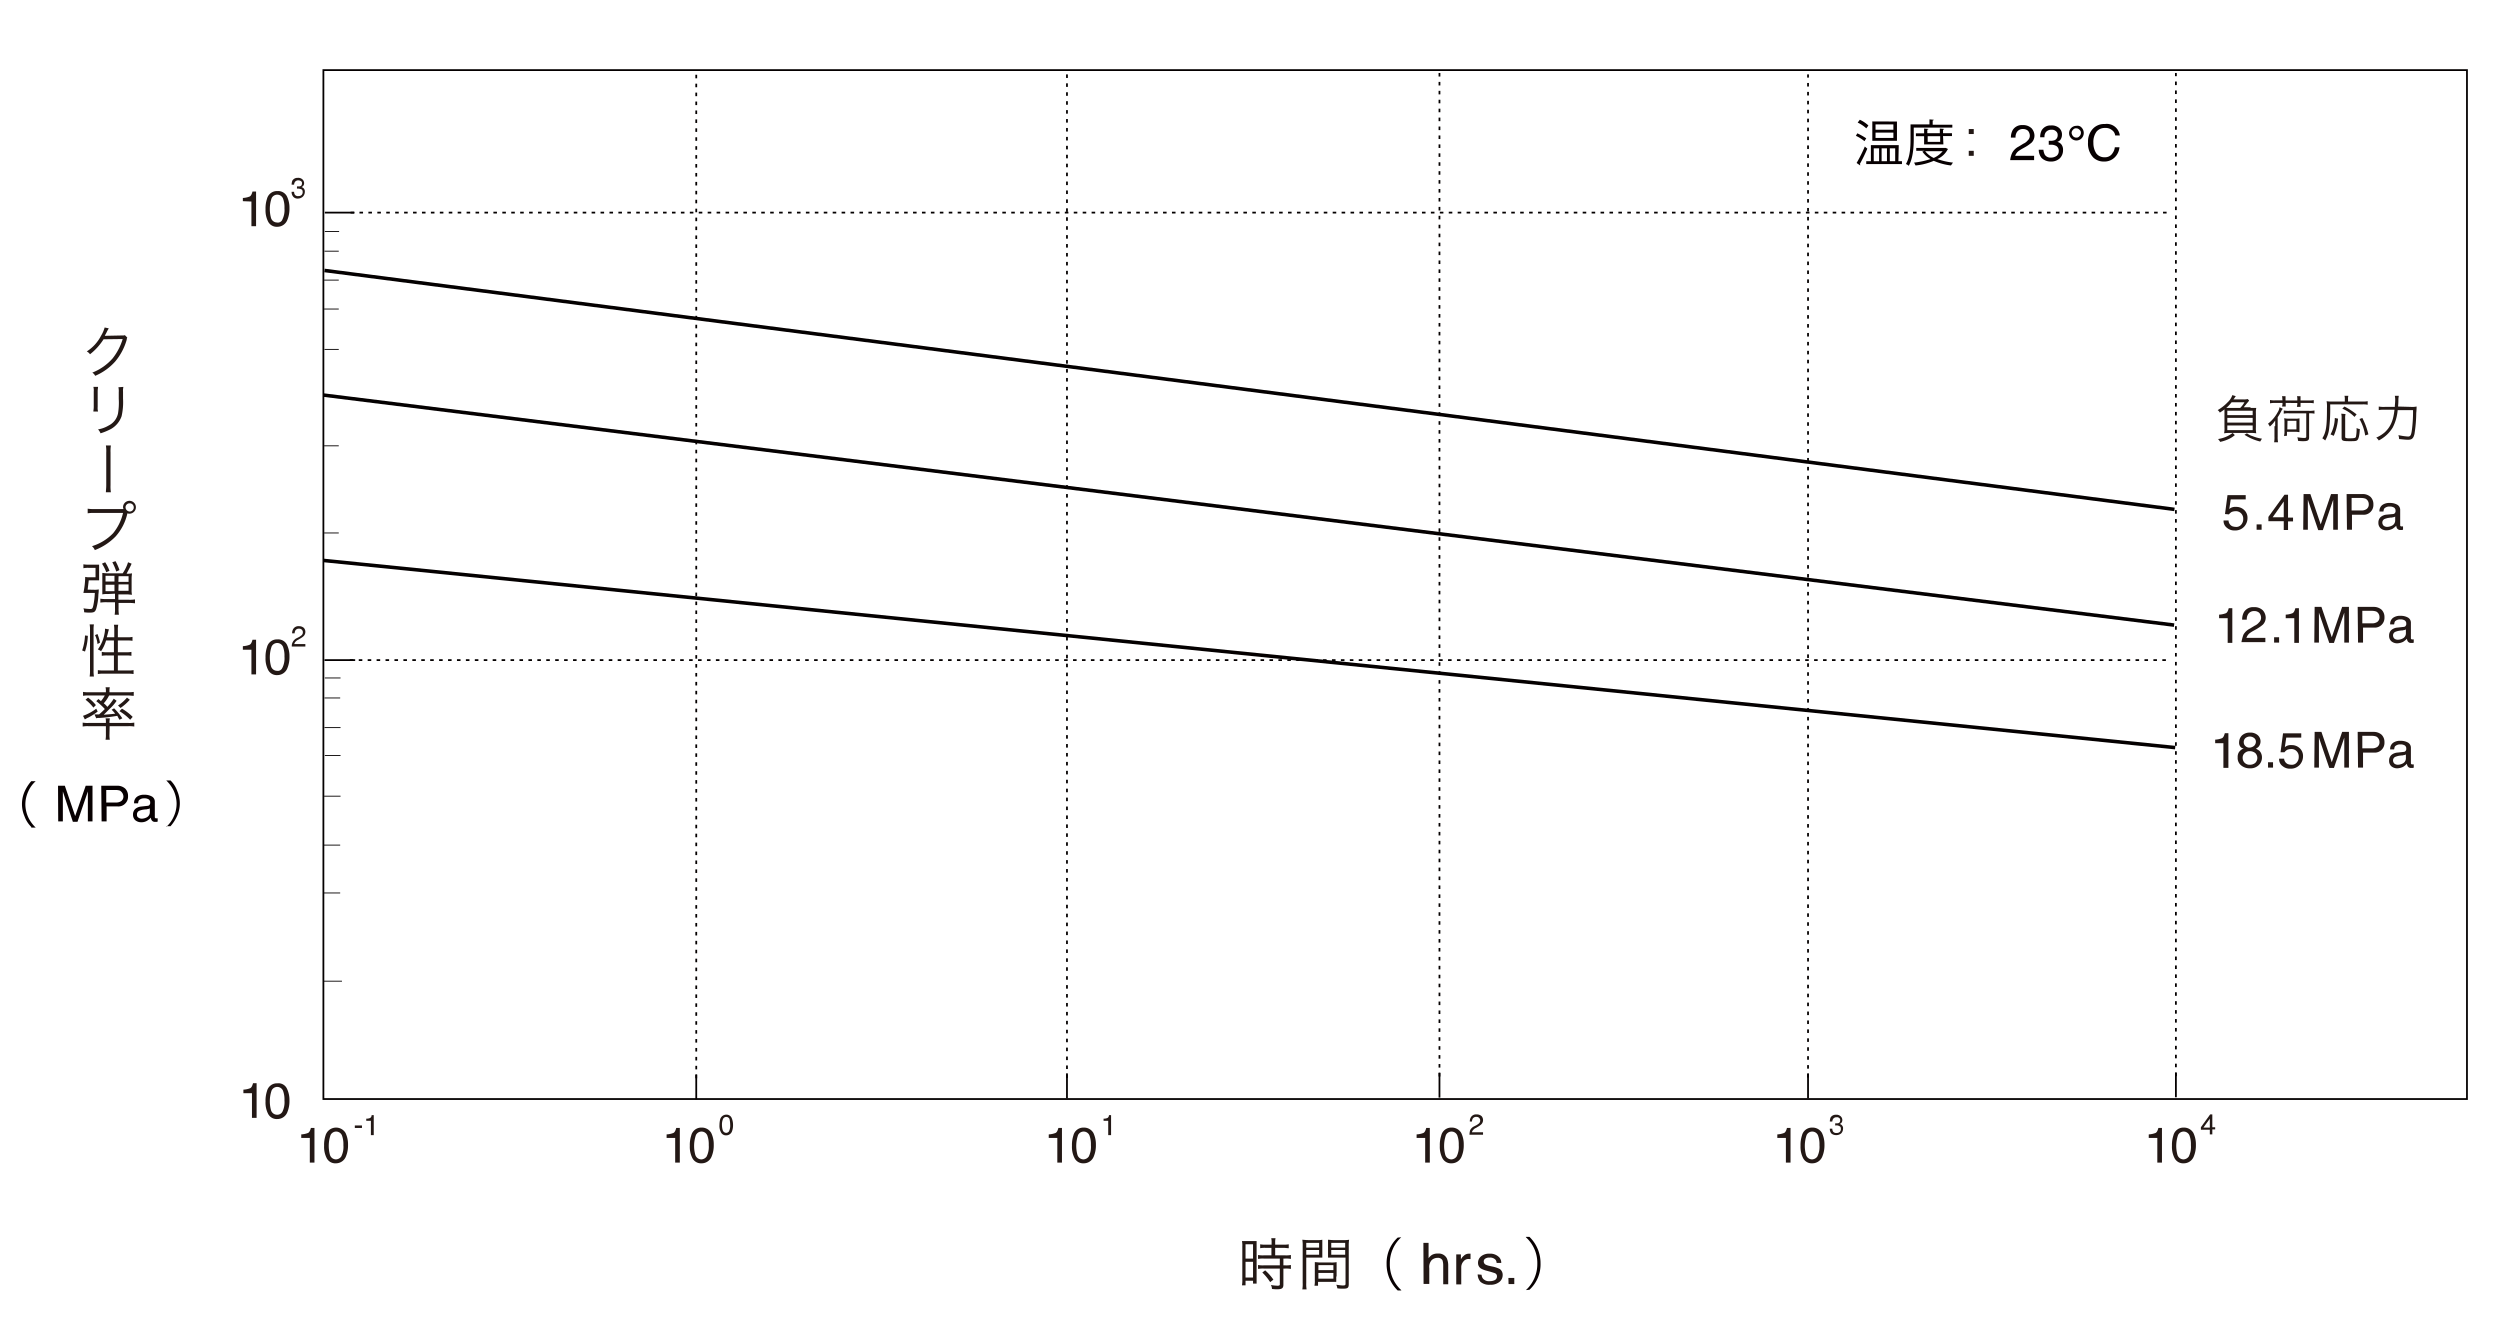 <svg id="レイヤー_1" data-name="レイヤー 1" xmlns="http://www.w3.org/2000/svg" viewBox="0 0 700 372.47"><defs><style>.cls-1,.cls-3{fill:#fff;}.cls-2,.cls-4,.cls-5,.cls-6,.cls-7{fill:none;}.cls-3,.cls-4,.cls-5,.cls-6,.cls-7{stroke:#040000;}.cls-3,.cls-5,.cls-6{stroke-width:0.5px;}.cls-4{stroke-width:0.25px;}.cls-6{stroke-dasharray:1 1.5;}.cls-8{isolation:isolate;}.cls-9{fill:#231815;}.cls-10{fill:#070001;}</style></defs><title>pro_hy_img_015</title><rect class="cls-1" width="700" height="372.47"/><rect class="cls-2" x="62.35" y="10.63" width="546.4" height="297.6"/><rect class="cls-3" x="90.55" y="19.63" width="600.2" height="288.1"/><line class="cls-4" x1="90.85" y1="70.33" x2="94.85" y2="70.33"/><line class="cls-4" x1="90.95" y1="64.83" x2="94.95" y2="64.83"/><line class="cls-4" x1="90.75" y1="78.43" x2="94.85" y2="78.43"/><line class="cls-4" x1="90.75" y1="86.53" x2="94.85" y2="86.53"/><line class="cls-4" x1="90.85" y1="97.83" x2="94.85" y2="97.83"/><line class="cls-4" x1="90.75" y1="124.83" x2="94.85" y2="124.83"/><line class="cls-4" x1="90.75" y1="149.23" x2="94.85" y2="149.23"/><line class="cls-4" x1="90.95" y1="189.83" x2="95.35" y2="189.83"/><line class="cls-4" x1="90.85" y1="203.73" x2="95.35" y2="203.73"/><line class="cls-4" x1="90.95" y1="211.53" x2="95.35" y2="211.53"/><line class="cls-4" x1="90.85" y1="195.43" x2="95.25" y2="195.43"/><line class="cls-4" x1="90.75" y1="222.93" x2="95.35" y2="222.93"/><line class="cls-4" x1="90.65" y1="236.63" x2="95.25" y2="236.63"/><line class="cls-4" x1="90.55" y1="250.03" x2="95.25" y2="250.03"/><line class="cls-4" x1="90.55" y1="274.73" x2="95.75" y2="274.73"/><line class="cls-5" x1="90.95" y1="59.53" x2="99.25" y2="59.53"/><line class="cls-5" x1="90.85" y1="184.83" x2="99.45" y2="184.83"/><line class="cls-5" x1="194.95" y1="307.83" x2="194.95" y2="300.83"/><line class="cls-6" x1="98.15" y1="59.53" x2="607.75" y2="59.53"/><line class="cls-6" x1="97.95" y1="184.83" x2="607.55" y2="184.83"/><line class="cls-6" x1="194.95" y1="301.93" x2="194.95" y2="20.93"/><line class="cls-6" x1="298.75" y1="301.83" x2="298.75" y2="20.83"/><line class="cls-6" x1="403.05" y1="301.43" x2="403.05" y2="20.43"/><line class="cls-6" x1="506.25" y1="301.73" x2="506.25" y2="20.83"/><line class="cls-6" x1="609.25" y1="301.33" x2="609.25" y2="20.43"/><line class="cls-7" x1="90.85" y1="75.73" x2="608.85" y2="142.63"/><line class="cls-7" x1="608.75" y1="175.03" x2="90.65" y2="110.63"/><line class="cls-7" x1="90.65" y1="156.93" x2="609.05" y2="209.33"/><line class="cls-5" x1="298.75" y1="307.53" x2="298.75" y2="300.53"/><line class="cls-5" x1="403.05" y1="307.33" x2="403.05" y2="300.33"/><line class="cls-5" x1="506.25" y1="307.53" x2="506.25" y2="300.53"/><line class="cls-5" x1="609.25" y1="307.23" x2="609.25" y2="300.33"/><g class="cls-8"><path class="cls-9" d="M68.15,306v-.9a6.09,6.09,0,0,0,1.9-.4c.4-.2.6-.7.8-1.4h1V313h-1.3v-6.9h-2.4Z"/></g><g class="cls-8"><path class="cls-9" d="M80.35,304.83a7.36,7.36,0,0,1,.7,3.3,8.11,8.11,0,0,1-.6,3.3,3,3,0,0,1-2.8,1.9,2.7,2.7,0,0,1-2.6-1.5,6.87,6.87,0,0,1-.7-3.4,8.47,8.47,0,0,1,.4-2.9,2.86,2.86,0,0,1,2.9-2.2A2.62,2.62,0,0,1,80.35,304.83Zm-1.3,6.5a6,6,0,0,0,.6-3.2,7,7,0,0,0-.4-2.7,1.75,1.75,0,0,0-3.2-.1,9.46,9.46,0,0,0-.2,5.4,1.78,1.78,0,0,0,1.7,1.4A1.65,1.65,0,0,0,79.05,311.33Z"/></g><g class="cls-8"><path class="cls-9" d="M30.45,91.93a7.76,7.76,0,0,1-.4.7c-.4.9-.6,1.1-.7,1.4l4.8-.1c.6,0,.6,0,.8-.1l.7.7c-.1.1-.1.1-.2.7a16.44,16.44,0,0,1-3.2,6,15.77,15.77,0,0,1-5.6,4,2.36,2.36,0,0,0-.8-.9,14.71,14.71,0,0,0,5.7-4,16.3,16.3,0,0,0,2.8-5.4L29,95a16.85,16.85,0,0,1-3.8,4.2,2.36,2.36,0,0,0-.9-.8,11.42,11.42,0,0,0,4-4.4,9.13,9.13,0,0,0,1-2.3Z"/></g><g class="cls-8"><path class="cls-9" d="M27.45,108.33c0,.4-.1.6-.1,1.3v4.3a4.15,4.15,0,0,0,.1,1.3h-1.3c0-.4.1-.7.1-1.3v-4.3a4.15,4.15,0,0,0-.1-1.3Zm7.1,0a4.92,4.92,0,0,0-.1,1.4v1.9a17.79,17.79,0,0,1-.4,4.9,6.56,6.56,0,0,1-3,3.6,17,17,0,0,1-2.9,1.2,3.38,3.38,0,0,0-.7-1.1,8.59,8.59,0,0,0,3-1.1,4.87,4.87,0,0,0,2.6-3.4,18.58,18.58,0,0,0,.2-4.1v-1.8a4.55,4.55,0,0,0-.1-1.4l1.4-.1Z"/></g><g class="cls-8"><path class="cls-9" d="M31.05,124.73a10.36,10.36,0,0,0-.1,2v9.1a10.36,10.36,0,0,0,.1,2h-1.4c0-.5.1-1.1.1-2v-9.1a9.81,9.81,0,0,0-.1-2Z"/><path class="cls-9" d="M34.55,142.53c0-.2-.1-.3-.1-.5a1.8,1.8,0,1,1,1.8,1.8,1.49,1.49,0,0,1-.6-.1v.1a14.32,14.32,0,0,1-3.3,6.4,16.25,16.25,0,0,1-5.8,3.8,2.84,2.84,0,0,0-.8-1.1,13.87,13.87,0,0,0,5.9-3.6,13.86,13.86,0,0,0,2.8-5.7h-8.1a8.66,8.66,0,0,0-1.8.1v-1.3a9.18,9.18,0,0,0,1.8.1h8.2Zm.6-.5a1.22,1.22,0,0,0,1.2,1.2,1.13,1.13,0,0,0,1.1-1.2,1.11,1.11,0,0,0-1.1-1.1A1.13,1.13,0,0,0,35.15,142Z"/></g><g class="cls-8"><path class="cls-9" d="M26.25,165.13a5.31,5.31,0,0,0,1.4-.1,8.8,8.8,0,0,1-.1,1.4,16.11,16.11,0,0,1-.6,4c-.3.9-.6,1.1-1.8,1.1a9.74,9.74,0,0,1-1.6-.1,2.15,2.15,0,0,0-.2-1.1,15.41,15.41,0,0,0,1.9.2c.6,0,.7-.2.9-1.1a21.12,21.12,0,0,0,.4-3.4h-3.2a23.7,23.7,0,0,0,.5-4.2v-.3a4.51,4.51,0,0,0,1.3.1h1.6V159h-1.9a6.62,6.62,0,0,0-1.5.1V158a6.62,6.62,0,0,0,1.5.1h2.9v4.4h-2.9c-.1.9-.2,1.6-.3,2.6Zm3.9,1.2a6.18,6.18,0,0,0-1.5.1v-6c.4,0,.7.1,1.4.1h4.3a11,11,0,0,0,1.5-3.1l1,.4c-.5,1.2-1,2-1.4,2.8a5.76,5.76,0,0,0,1.5-.1c0,.3-.1.8-.1,1.5v3a6.62,6.62,0,0,0,.1,1.5c-.4,0-.8-.1-1.5-.1h-2.3v1.5H36a8.66,8.66,0,0,0,1.8-.1v1.1a10.87,10.87,0,0,0-1.8-.1h-2.8v1.5a9.18,9.18,0,0,0,.1,1.8h-1.2a8.66,8.66,0,0,0,.1-1.8v-1.7H30a10.32,10.32,0,0,0-1.9.1v-1.1a8.66,8.66,0,0,0,1.8.1h2.3v-1.5l-2,.1Zm-.4-6.1a10.78,10.78,0,0,0-1.2-2.4l.9-.4a10.78,10.78,0,0,1,1.2,2.4Zm-.2,1v1.6h2.5v-1.6Zm0,2.5v1.8h2.5v-1.8Zm3-3.7a14.45,14.45,0,0,0-1.1-2.6l.9-.3a13.61,13.61,0,0,1,1.1,2.5Zm.6,2.9H36v-1.6h-2.8Zm0,2.5H36v-1.8h-2.8Z"/><path class="cls-9" d="M23,182.13a14.88,14.88,0,0,0,.8-4.2l.8.1a15.6,15.6,0,0,1-.8,4.4Zm2.1,7.3a10.28,10.28,0,0,0,.1-1.8v-11.2a8.08,8.08,0,0,0-.1-1.6h1.2a8.08,8.08,0,0,0-.1,1.6v11.2a10.28,10.28,0,0,0,.1,1.8Zm2.2-9.1a7.17,7.17,0,0,0-.7-2.5l.7-.3a13.7,13.7,0,0,1,.7,2.4Zm2.4-1a10.32,10.32,0,0,1-1.4,3,5.76,5.76,0,0,0-.9-.5,10.66,10.66,0,0,0,1.9-4.6,5.28,5.28,0,0,0,.1-1.2l1.1.2c0,.1-.1.2-.3,1.1-.1.4-.2.7-.3,1.1H32v-1.9a8.08,8.08,0,0,0-.1-1.6h1.2a8.08,8.08,0,0,0-.1,1.6v1.9h2.5a6.22,6.22,0,0,0,1.6-.1v1.1a8.6,8.6,0,0,0-1.6-.1H33v3.3h2.2a7.12,7.12,0,0,0,1.6-.1v1.1a7.59,7.59,0,0,0-1.6-.1H33v4.2h2.7a7.63,7.63,0,0,0,1.7-.1v1.1a9.15,9.15,0,0,0-1.7-.1h-6.6a8.62,8.62,0,0,0-1.7.1v-1.1a8.62,8.62,0,0,0,1.7.1h2.8v-4.2h-1.8a7.12,7.12,0,0,0-1.6.1v-1.1a7.12,7.12,0,0,0,1.6.1h1.8v-3.3Z"/></g><g class="cls-8"><path class="cls-9" d="M30.65,205.73a6.6,6.6,0,0,0,.1,1.4h-1.2a6.6,6.6,0,0,0,.1-1.4v-2.4h-4.9a7.59,7.59,0,0,0-1.6.1v-1.1a7.59,7.59,0,0,0,1.6.1h4.9v-.3a3.08,3.08,0,0,0-.1-1h1.2c0,.3-.1.6-.1,1v.3H36a7.59,7.59,0,0,0,1.6-.1v1.1a8.62,8.62,0,0,0-1.7-.1h-5.2Zm-7.4-5.3a13.46,13.46,0,0,0,3.7-2l.4.8a15.19,15.19,0,0,1-2.1,1.4,5.94,5.94,0,0,1-.8.4c-.2.1-.3.2-.7.4Zm3.2-.4h1.3c.8-.7,1.1-1,1.6-1.5a17.42,17.42,0,0,0-2.4-2.2l.6-.6a5.07,5.07,0,0,1,.7.6,9.06,9.06,0,0,0,1.1-1.6h-4.5a8.08,8.08,0,0,0-1.6.1v-1.1a8.12,8.12,0,0,0,1.7.1h4.7v-.3a4.1,4.1,0,0,0-.1-1.1h1.2a4.1,4.1,0,0,0-.1,1.1v.3h5.1a8.62,8.62,0,0,0,1.7-.1v1.1c-.5,0-1-.1-1.6-.1h-5.3a9.56,9.56,0,0,1-1.5,2.2,4.71,4.71,0,0,1,1,1,14.1,14.1,0,0,0,1.8-2.3l.8.6a11.82,11.82,0,0,1-1.9,2.2l-.2.2-1.5,1.5c2.4-.2,2.4-.2,3.2-.3a9,9,0,0,0-1-1.1l.7-.4a16.38,16.38,0,0,1,2.3,2.8l-.8.4c-.3-.5-.4-.7-.6-1.1a45,45,0,0,1-5.1.6,1.72,1.72,0,0,0-.8.1Zm-1.8-4.7a11,11,0,0,1,2.2,2.1l-.7.7a11.45,11.45,0,0,0-2.2-2.2Zm11.7.6a14.71,14.71,0,0,1-2.6,2.3l-.7-.7a10.67,10.67,0,0,0,2.5-2.2Zm-2.2,2.5a14,14,0,0,1,3,2.3l-.7.8a14.38,14.38,0,0,0-3-2.4Z"/></g><g class="cls-8"><path class="cls-10" d="M8.75,231.53a7.84,7.84,0,0,1-1.9-3,8.61,8.61,0,0,1,0-6.8,11.4,11.4,0,0,1,1.9-3H10a8.42,8.42,0,0,0-2.1,2.9,8.63,8.63,0,0,0-.8,3.6,9,9,0,0,0,.8,3.6,10,10,0,0,0,2.1,2.9H8.75Z"/></g><g class="cls-8"><path class="cls-10" d="M16.25,220h1.9l2.9,8.5L24,220h1.9v10h-1.3v-8.4l-2.9,8.5h-1.3l-2.8-8.5V230h-1.3Z"/></g><g class="cls-8"><path class="cls-10" d="M28.35,220h4.5a3.29,3.29,0,0,1,2.2.8,2.86,2.86,0,0,1,.8,2.1,2.72,2.72,0,0,1-.7,2,2.66,2.66,0,0,1-2.2.9h-3.1V230h-1.4l-.1-10Zm5.3,1.4a3.73,3.73,0,0,0-1.2-.2h-2.7v3.5h2.7a2.41,2.41,0,0,0,1.5-.4,1.56,1.56,0,0,0,.6-1.4A2,2,0,0,0,33.65,221.43Z"/></g><g class="cls-8"><path class="cls-10" d="M41.35,225.63a.68.68,0,0,0,.6-.4.75.75,0,0,0,.1-.5,1,1,0,0,0-.4-.9,2.27,2.27,0,0,0-1.3-.3,2,2,0,0,0-1.4.5c-.2.2-.2.5-.3.9h-1.1a2.08,2.08,0,0,1,.9-1.9,3.32,3.32,0,0,1,2-.5,4.06,4.06,0,0,1,2.1.5,1.65,1.65,0,0,1,.8,1.5v4.2a.35.35,0,0,0,.4.4h.4v.9a.76.76,0,0,1-.4.1h-.4a1.05,1.05,0,0,1-.9-.5,1.45,1.45,0,0,1-.2-.7,5.31,5.31,0,0,1-1.1.9,2.93,2.93,0,0,1-1.6.4,2.52,2.52,0,0,1-1.7-.6,2,2,0,0,1-.6-1.5,2.11,2.11,0,0,1,.6-1.6,2.94,2.94,0,0,1,1.7-.7Zm-2.6,3.3a1.61,1.61,0,0,0,.9.3,3.08,3.08,0,0,0,1.3-.3,1.62,1.62,0,0,0,1-1.6v-1a1.07,1.07,0,0,1-.6.2,1.7,1.7,0,0,1-.7.1l-.7.1a6.21,6.21,0,0,0-1,.3,1.1,1.1,0,0,0-.6,1C38.35,228.53,38.45,228.73,38.75,228.93Z"/></g><g class="cls-8"><path class="cls-10" d="M46.55,231.53a8.42,8.42,0,0,0,2.1-2.9,8.63,8.63,0,0,0,.8-3.6,9,9,0,0,0-.8-3.6,10,10,0,0,0-2.1-2.9h1.2a7.84,7.84,0,0,1,1.9,3,8.61,8.61,0,0,1,0,6.8,11.4,11.4,0,0,1-1.9,3h-1.2Z"/></g><g class="cls-8"><path class="cls-9" d="M68,181.83v-.9a6.09,6.09,0,0,0,1.9-.4c.4-.2.6-.7.8-1.4h1v9.7h-1.3v-6.9H68Z"/></g><g class="cls-8"><path class="cls-9" d="M80.35,180.53a7.36,7.36,0,0,1,.7,3.3,8.11,8.11,0,0,1-.6,3.3,3,3,0,0,1-2.8,1.9,2.7,2.7,0,0,1-2.6-1.5,6.87,6.87,0,0,1-.7-3.4,8.47,8.47,0,0,1,.4-2.9,2.86,2.86,0,0,1,2.9-2.2A2.77,2.77,0,0,1,80.35,180.53Zm-1.3,6.5a6,6,0,0,0,.6-3.2,7,7,0,0,0-.4-2.7,1.75,1.75,0,0,0-3.2-.1,9.46,9.46,0,0,0-.2,5.4,1.78,1.78,0,0,0,1.7,1.4A1.35,1.35,0,0,0,79.05,187Z"/></g><g class="cls-8"><path class="cls-9" d="M82,179.73a2.4,2.4,0,0,1,1-1l.8-.4a6.82,6.82,0,0,0,.7-.5,1.08,1.08,0,0,0,.3-.7,1,1,0,0,0-1.1-1.1,1.1,1.1,0,0,0-1,.5,1.88,1.88,0,0,0-.2.8h-.7a2.13,2.13,0,0,1,.3-1.2,1.7,1.7,0,0,1,1.6-.8,2,2,0,0,1,1.4.5,1.69,1.69,0,0,1-.1,2.3,5.34,5.34,0,0,1-1,.7l-.5.3a1.54,1.54,0,0,0-.6.4,1.37,1.37,0,0,0-.5.8h3.1v.7h-3.8A2.27,2.27,0,0,1,82,179.73Z"/></g><g class="cls-8"><path class="cls-9" d="M68,56.33v-.9a6.09,6.09,0,0,0,1.9-.4c.4-.2.6-.7.8-1.4h1v9.7h-1.3v-6.9l-2.4-.1Z"/></g><g class="cls-8"><path class="cls-9" d="M80.35,55a7.36,7.36,0,0,1,.7,3.3,8.11,8.11,0,0,1-.6,3.3,3,3,0,0,1-2.8,1.9,2.7,2.7,0,0,1-2.6-1.5,6.87,6.87,0,0,1-.7-3.4,8.47,8.47,0,0,1,.4-2.9,2.86,2.86,0,0,1,2.9-2.2A2.77,2.77,0,0,1,80.35,55Zm-1.3,6.5a6,6,0,0,0,.6-3.2,7,7,0,0,0-.4-2.7,1.75,1.75,0,0,0-3.2-.1,9.46,9.46,0,0,0-.2,5.4,1.78,1.78,0,0,0,1.7,1.4A1.35,1.35,0,0,0,79.05,61.53Z"/></g><g class="cls-8"><path class="cls-9" d="M82.05,55a2,2,0,0,1-.4-1.3h.7a1.55,1.55,0,0,0,.2.8,1.05,1.05,0,0,0,1,.4,1.22,1.22,0,0,0,.9-.3,1.14,1.14,0,0,0,.3-.8c0-.4-.1-.7-.4-.8a3,3,0,0,0-1-.2h-.2v-.6h.4c.3,0,.5,0,.6-.1.3-.1.4-.4.4-.8a.6.6,0,0,0-.3-.6,1.45,1.45,0,0,0-.7-.2,1.1,1.1,0,0,0-1,.5,1.45,1.45,0,0,0-.2.7h-.7a3.59,3.59,0,0,1,.2-1.1,1.65,1.65,0,0,1,1.5-.8,1.7,1.7,0,0,1,1.3.4,1.43,1.43,0,0,1,.5,1.1,1.14,1.14,0,0,1-.3.8c-.1.1-.3.2-.4.3a1.16,1.16,0,0,1,.7.5,1.2,1.2,0,0,1,.2.8,1.9,1.9,0,0,1-.5,1.3,2,2,0,0,1-1.4.6A1.56,1.56,0,0,1,82.05,55Z"/></g><g class="cls-8"><path class="cls-10" d="M520.05,37.33a18.61,18.61,0,0,1,2.5,1.4l-.5.8a11,11,0,0,0-2.4-1.5Zm-.2,8.3a39.3,39.3,0,0,0,2.3-4.6l.7.6a43.38,43.38,0,0,1-2.1,4.3c.1.1.1.1.1.2v.2Zm.9-12.1a9.1,9.1,0,0,1,2.4,1.6,8.11,8.11,0,0,1-.6.8,9.1,9.1,0,0,0-2.4-1.6Zm10.8,11.6h1v.8h-10v-.8h1.3v-4.5h7.8l-.1,4.5Zm-.4-11.1v5.4h-6.9V34Zm-6.5,7.5v3.6h1.5v-3.6Zm5.5-5.2v-1.5h-5v1.5Zm0,2.3v-1.5h-5v1.5Zm-1.8,2.9h-1.5v3.6h1.5Zm2.3,0h-1.5v3.6h1.5Z"/></g><g class="cls-8"><path class="cls-10" d="M546.75,35.73h-10.9v3.2c0,2.2-.2,5.4-1.4,7.5a2.18,2.18,0,0,0-.8-.5c1.2-2,1.3-4.9,1.3-7v-4.1h5.3v-1.4l1.2.1c0,.1-.1.2-.3.2v1.2h5.5v.8Zm-1.9,5.7.6.3a.1.1,0,0,1-.1.1,5.88,5.88,0,0,1-2.9,2.7,18.94,18.94,0,0,0,4.4,1c-.2.2-.4.6-.6.8a16.86,16.86,0,0,1-4.8-1.3,16.62,16.62,0,0,1-5.1,1.3l-.4-.8a22.06,22.06,0,0,0,4.6-1,6.74,6.74,0,0,1-2.3-2.1l.6-.2h-2.3v-.8h8.3Zm-.7-1h-5.4v-2.3h-2.3v-.8h2.3V36l1.2.1c0,.1-.1.2-.3.2v1h3.5V36l1.2.1c0,.1-.1.2-.3.2v1h2.5v.8h-2.5l.1,2.3Zm-5.1,1.9a6.54,6.54,0,0,0,2.4,1.9,6.92,6.92,0,0,0,2.5-1.9Zm4.2-4.2h-3.5v1.6h3.5Z"/></g><g class="cls-8"><path class="cls-9" d="M552.65,37.53h-1.4v-1.4h1.4Zm-1.4,6.1v-1.4h1.4v1.4Z"/></g><g class="cls-8"><path class="cls-10" d="M563.45,42.73a4.26,4.26,0,0,1,1.8-1.7l1.3-.8a3.09,3.09,0,0,0,1.2-.9,1.76,1.76,0,0,0,.6-1.3,2.17,2.17,0,0,0-.5-1.4,2,2,0,0,0-1.4-.5,1.9,1.9,0,0,0-1.8,1,2.65,2.65,0,0,0-.3,1.4h-1.3a4.34,4.34,0,0,1,.5-2.1,3,3,0,0,1,2.8-1.4,3.33,3.33,0,0,1,2.5.9,3.18,3.18,0,0,1,.8,2,2.79,2.79,0,0,1-.8,2,11.16,11.16,0,0,1-1.7,1.2l-.9.5a10.54,10.54,0,0,0-1.1.7,2.8,2.8,0,0,0-.9,1.3h5.3v1.2h-6.7A6.46,6.46,0,0,1,563.45,42.73Z"/><path class="cls-10" d="M571.65,44.23a3.57,3.57,0,0,1-.8-2.3h1.3a3.92,3.92,0,0,0,.4,1.4,1.88,1.88,0,0,0,1.7.8,2.77,2.77,0,0,0,1.6-.5,1.61,1.61,0,0,0,.6-1.3,1.56,1.56,0,0,0-.6-1.4,2.86,2.86,0,0,0-1.7-.4h-.5v-1.1h.6a3.09,3.09,0,0,0,1.1-.2,1.49,1.49,0,0,0,.8-1.4,1.29,1.29,0,0,0-.5-1.1,1.59,1.59,0,0,0-1.2-.4,1.88,1.88,0,0,0-1.7.8,2.27,2.27,0,0,0-.3,1.3h-1.2a4.06,4.06,0,0,1,.4-1.9,2.79,2.79,0,0,1,2.6-1.4,3.17,3.17,0,0,1,2.3.7,2.41,2.41,0,0,1,.8,1.9,2.46,2.46,0,0,1-.5,1.5,2.18,2.18,0,0,1-.8.5,2,2,0,0,1,1.2.8,2.41,2.41,0,0,1,.4,1.5,3.17,3.17,0,0,1-.9,2.3,3.57,3.57,0,0,1-2.6.9A3.61,3.61,0,0,1,571.65,44.23Z"/><path class="cls-10" d="M582.85,35.73a2.17,2.17,0,0,1,0,3,2,2,0,0,1-1.4.6,2,2,0,0,1-1.5-.6,2,2,0,0,1-.6-1.4,2.05,2.05,0,0,1,2.1-2.1A1.47,1.47,0,0,1,582.85,35.73Zm-2.4,2.4a1.22,1.22,0,0,0,.9.4,1,1,0,0,0,.9-.4,1.22,1.22,0,0,0,.4-.9,1,1,0,0,0-.4-.9,1.22,1.22,0,0,0-.9-.4,1,1,0,0,0-.9.4,1.22,1.22,0,0,0-.4.9A1.8,1.8,0,0,0,580.45,38.13Zm11.9-2.5a3.71,3.71,0,0,1,1.2,2.3h-1.3a2.14,2.14,0,0,0-.9-1.5,2.71,2.71,0,0,0-1.9-.6,3,3,0,0,0-2.4,1,4.89,4.89,0,0,0-.9,3.2,5.22,5.22,0,0,0,.8,2.9,2.78,2.78,0,0,0,2.4,1.1,2.4,2.4,0,0,0,2.2-1.2,3.35,3.35,0,0,0,.6-1.6h1.3a4.47,4.47,0,0,1-1.2,2.7,4.08,4.08,0,0,1-3.2,1.3,4.17,4.17,0,0,1-2.9-1.1,5.62,5.62,0,0,1-1.5-4.3,5.22,5.22,0,0,1,1.2-3.6,4.26,4.26,0,0,1,3.5-1.5A3.64,3.64,0,0,1,592.35,35.63Z"/></g><g class="cls-8"><path class="cls-9" d="M630.15,114.23h1.6a6.18,6.18,0,0,0-.1,1.5v3.9a7.16,7.16,0,0,0,.1,1.7,7.57,7.57,0,0,0-1.5-.1h-6a7.57,7.57,0,0,0-1.5.1,6.7,6.7,0,0,0,.1-1.7v-5a14.63,14.63,0,0,1-1.3.9,2,2,0,0,0-.6-.7,12.39,12.39,0,0,0,2.8-2.2,4.57,4.57,0,0,0,1.3-2l1,.3-.2.2a3,3,0,0,1-.5.7h2.7a4.15,4.15,0,0,0,1.3-.1l.4.4c-.1.2-.1.2-.7.9-.3.4-.5.6-.8,1h1.9Zm-4.4,7.6a6.9,6.9,0,0,1-1.7,1.1,11.22,11.22,0,0,1-2.4.8,4.17,4.17,0,0,0-.6-.8,9,9,0,0,0,4.1-1.7Zm1.5-7.6a6.69,6.69,0,0,0,1.2-1.6h-3.6a10.16,10.16,0,0,1-1.5,1.6h3.9Zm-3.6,2h7.1V115h-7.1Zm0,2.1h7.1V117h-7.1Zm0,2.1h7.1v-1.3h-7.1Zm5.5.9a4.81,4.81,0,0,0,1.6.8,11.07,11.07,0,0,0,2.6.7c-.2.3-.3.5-.5.8a13.85,13.85,0,0,1-4.4-1.9Z"/></g><g class="cls-8"><path class="cls-9" d="M637.05,119.33v-1.6a7.28,7.28,0,0,1-1.5,1.7,5.58,5.58,0,0,0-.5-.8,10.26,10.26,0,0,0,2.7-3.2,3,3,0,0,0,.5-1.4l.9.4c0,.1,0,.1-.1.2a.1.1,0,0,1-.1.1l-.2.4a15.05,15.05,0,0,1-1,1.7v5.4a8.6,8.6,0,0,0,.1,1.6h-1.1a7.12,7.12,0,0,0,.1-1.6v-2.9Zm2-7.6a2.2,2.2,0,0,0-.1-.8h1v1.2h3.3v-.4a2.2,2.2,0,0,0-.1-.8h1v1.2h2.3a5.72,5.72,0,0,0,1.4-.1v.9a5.72,5.72,0,0,0-1.4-.1h-2.3v1.1h-1c0-.3.1-.5.1-.8v-.3H640v1h-1c0-.3.1-.4.1-.8v-.2H637a5.72,5.72,0,0,0-1.4.1V112a5.72,5.72,0,0,0,1.4.1h2.1Zm1.9,4a5.35,5.35,0,0,0-1.5.1v-.9a6.66,6.66,0,0,0,1.6.1h5.4a7.12,7.12,0,0,0,1.6-.1v.9a5.76,5.76,0,0,0-1.5-.1v6.7c0,.9-.4,1.1-1.6,1.1a8.08,8.08,0,0,1-1.5-.1,3.55,3.55,0,0,0-.2-1,14.05,14.05,0,0,0,1.8.2c.6,0,.7-.1.7-.4v-6.5Zm-1.4,6.4c0-.3.1-.7.1-1v-2.8a4.48,4.48,0,0,0-.1-1.2c.4,0,.6.1,1.2.1h1.9a4.12,4.12,0,0,0,1.2-.1V121c-.3,0-.6-.1-1.1-.1h-2.4V122l-.8.1Zm.9-1.9H643v-2.4h-2.5Z"/><path class="cls-9" d="M656.55,111.73a2.77,2.77,0,0,0-.1-.9h1.1a2.48,2.48,0,0,0-.1.9v.7h4a6.18,6.18,0,0,0,1.5-.1v1a6.18,6.18,0,0,0-1.5-.1h-9a47.86,47.86,0,0,1-.3,6.9,8.1,8.1,0,0,1-1.1,3.2,4.17,4.17,0,0,0-.8-.6c1.1-1.8,1.3-3.4,1.3-8.5a8.71,8.71,0,0,0-.1-1.9,6.15,6.15,0,0,0,1.4.1h3.7v-.7Zm-4,9.9a10.19,10.19,0,0,0,1.2-4.6l.9.2a14.62,14.62,0,0,1-1.2,4.8Zm4.2-5.7a4.51,4.51,0,0,0-.1,1.3v5c0,.2,0,.3.2.4a3.11,3.11,0,0,0,1.1.1c1.2,0,1.6-.1,1.7-.4a10.18,10.18,0,0,0,.2-2.2v-.3a1.9,1.9,0,0,0,.9.3c-.1,1.8-.3,2.6-.6,3s-.8.4-2.2.4c-2,0-2.3-.1-2.3-1v-5.4a4.89,4.89,0,0,0-.1-1.3l1.2.1Zm2.5.8a10.21,10.21,0,0,0-3.4-2.3l.6-.6a19.82,19.82,0,0,1,3.4,2.2Zm3,5.2a13.2,13.2,0,0,0-1.6-4.6l.8-.3a19.64,19.64,0,0,1,1.7,4.6Z"/></g><g class="cls-8"><path class="cls-9" d="M675.05,113.93a6.22,6.22,0,0,0,1.6-.1,17.36,17.36,0,0,1-.1,1.8,39.31,39.31,0,0,1-.5,5.9c-.3,1.2-.7,1.6-1.8,1.6-.7,0-1.4-.1-2.5-.2a4.25,4.25,0,0,0-.2-1.1,16,16,0,0,0,2.7.4c.7,0,.9-.4,1.1-2a39.52,39.52,0,0,0,.3-5.4h-4.3a12.91,12.91,0,0,1-1.4,4.9,9.83,9.83,0,0,1-3.9,3.6,2.85,2.85,0,0,0-.7-.8,9,9,0,0,0,2.4-1.5c1.6-1.5,2.4-3.3,2.7-6.3h-2.7a7.16,7.16,0,0,0-1.7.1v-1a7.63,7.63,0,0,0,1.7.1h2.8c0-.6.1-1.1.1-1.7a5.31,5.31,0,0,0-.1-1.4h1.1c0,.3-.1.5-.1,1.1a15.77,15.77,0,0,1-.1,1.9l3.6.1Z"/></g><g class="cls-8"><path class="cls-9" d="M624,145.83a1.82,1.82,0,0,0,1,1.5,3,3,0,0,0,1,.2,1.75,1.75,0,0,0,1.6-.7,2.26,2.26,0,0,0,.5-1.5,2.11,2.11,0,0,0-.6-1.6,2,2,0,0,0-1.5-.6,3.59,3.59,0,0,0-1.1.2,2.7,2.7,0,0,0-.8.7l-1.1-.1.7-5.3h5.1v1.2h-4.2l-.4,2.7a2.09,2.09,0,0,1,.6-.4,2.74,2.74,0,0,1,1.3-.2,3.17,3.17,0,0,1,2.3.9,2.94,2.94,0,0,1,.9,2.2,3.58,3.58,0,0,1-.9,2.4,3.39,3.39,0,0,1-2.7,1.1,3.14,3.14,0,0,1-2.1-.7,2.39,2.39,0,0,1-1-2.1H624v.1Z"/></g><g class="cls-8"><path class="cls-9" d="M631.85,146.83h1.4v1.5h-1.4Z"/></g><g class="cls-8"><path class="cls-9" d="M639.45,148.33v-2.4h-4.3v-1.2l4.5-6.2h1v6.4h1.4V146h-1.4v2.4h-1.2Zm0-3.5v-4.4l-3.1,4.4Z"/></g><g class="cls-8"><path class="cls-9" d="M645,138.33h1.9l2.9,8.5,2.9-8.5h1.9v10h-1.3v-8.4l-2.9,8.5h-1.3l-2.9-8.5v8.4h-1.3l.1-10Z"/></g><g class="cls-8"><path class="cls-9" d="M657.05,138.33h4.5a3.29,3.29,0,0,1,2.2.8,2.86,2.86,0,0,1,.8,2.1,2.72,2.72,0,0,1-.7,2,2.66,2.66,0,0,1-2.2.9h-3.1v4.2h-1.4l-.1-10Zm5.3,1.3a3.73,3.73,0,0,0-1.2-.2h-2.7v3.5h2.7a2.41,2.41,0,0,0,1.5-.4,1.56,1.56,0,0,0,.6-1.4A1.72,1.72,0,0,0,662.35,139.63Z"/></g><g class="cls-8"><path class="cls-9" d="M670.05,143.93a.68.68,0,0,0,.6-.4.75.75,0,0,0,.1-.5,1,1,0,0,0-.4-.9,2.27,2.27,0,0,0-1.3-.3,2,2,0,0,0-1.4.5c-.2.2-.2.5-.3.9h-1.1a2.08,2.08,0,0,1,.9-1.9,3.32,3.32,0,0,1,2-.5,4.06,4.06,0,0,1,2.1.5,1.65,1.65,0,0,1,.8,1.5V147a.35.35,0,0,0,.4.4h.4v.9a.76.76,0,0,1-.4.1h-.4a1.05,1.05,0,0,1-.9-.5,1.45,1.45,0,0,1-.2-.7,5.31,5.31,0,0,1-1.1.9,4.19,4.19,0,0,1-1.6.4,2.52,2.52,0,0,1-1.7-.6,2,2,0,0,1-.6-1.5,2.11,2.11,0,0,1,.6-1.6,2.94,2.94,0,0,1,1.7-.7Zm-2.6,3.3a1.61,1.61,0,0,0,.9.3,3.08,3.08,0,0,0,1.3-.3,1.62,1.62,0,0,0,1-1.6v-1a1.07,1.07,0,0,1-.6.2,1.7,1.7,0,0,1-.7.1l-.7.1a6.21,6.21,0,0,0-1,.3,1.1,1.1,0,0,0-.6,1A1.27,1.27,0,0,0,667.45,147.23Z"/></g><g class="cls-8"><path class="cls-9" d="M621.35,173v-.9a6.09,6.09,0,0,0,1.9-.4c.4-.2.6-.7.8-1.4h1V180h-1.3v-6.9h-2.4Z"/></g><g class="cls-8"><path class="cls-9" d="M628.15,177.73A4.26,4.26,0,0,1,630,176l1.3-.8a3.09,3.09,0,0,0,1.2-.9,1.76,1.76,0,0,0,.6-1.3,2.17,2.17,0,0,0-.5-1.4,2,2,0,0,0-1.4-.5,1.9,1.9,0,0,0-1.8,1,2.65,2.65,0,0,0-.3,1.4h-1.3a4.34,4.34,0,0,1,.5-2.1,3,3,0,0,1,2.8-1.4,3.33,3.33,0,0,1,2.5.9,3.18,3.18,0,0,1,.8,2,2.79,2.79,0,0,1-.8,2,11.16,11.16,0,0,1-1.7,1.2l-.9.5a10.54,10.54,0,0,0-1.1.7,2.8,2.8,0,0,0-.9,1.3h5.3v1.2h-6.7A12.88,12.88,0,0,1,628.15,177.73Z"/></g><g class="cls-8"><path class="cls-9" d="M636.75,178.43h1.4v1.5h-1.4Z"/></g><g class="cls-8"><path class="cls-9" d="M640,173v-.9a6.09,6.09,0,0,0,1.9-.4c.4-.2.6-.7.8-1.4h1V180h-1.3v-6.9H640Z"/></g><g class="cls-8"><path class="cls-9" d="M648.05,169.93H650l2.9,8.5,2.9-8.5h1.9v10h-1.3v-8.4l-2.9,8.5h-1.3l-2.9-8.5v8.4H648l.1-10Z"/></g><g class="cls-8"><path class="cls-9" d="M660.15,169.93h4.5a3.29,3.29,0,0,1,2.2.8,2.86,2.86,0,0,1,.8,2.1,2.72,2.72,0,0,1-.7,2,2.66,2.66,0,0,1-2.2.9h-3.1v4.2h-1.4l-.1-10Zm5.2,1.3a3.73,3.73,0,0,0-1.2-.2h-2.7v3.5h2.7a2.41,2.41,0,0,0,1.5-.4,1.56,1.56,0,0,0,.6-1.4A1.72,1.72,0,0,0,665.35,171.23Z"/></g><g class="cls-8"><path class="cls-9" d="M673.05,175.53a.68.68,0,0,0,.6-.4.75.75,0,0,0,.1-.5,1,1,0,0,0-.4-.9,2.27,2.27,0,0,0-1.3-.3,2,2,0,0,0-1.4.5c-.2.2-.2.5-.3.9h-1.1a2.08,2.08,0,0,1,.9-1.9,3.32,3.32,0,0,1,2-.5,4.06,4.06,0,0,1,2.1.5,1.65,1.65,0,0,1,.8,1.5v4.2a.35.35,0,0,0,.4.4h.4v.9a.76.76,0,0,1-.4.1h-.4a1.05,1.05,0,0,1-.9-.5,1.45,1.45,0,0,1-.2-.7,5.31,5.31,0,0,1-1.1.9,4.19,4.19,0,0,1-1.6.4,2.52,2.52,0,0,1-1.7-.6,2,2,0,0,1-.6-1.5,2.11,2.11,0,0,1,.6-1.6,2.94,2.94,0,0,1,1.7-.7Zm-2.6,3.3a1.61,1.61,0,0,0,.9.3,3.08,3.08,0,0,0,1.3-.3,1.62,1.62,0,0,0,1-1.6v-1a1.07,1.07,0,0,1-.6.2,1.7,1.7,0,0,1-.7.1l-.7.1a6.21,6.21,0,0,0-1,.3,1.1,1.1,0,0,0-.6,1A1.27,1.27,0,0,0,670.45,178.83Z"/></g><g class="cls-8"><path class="cls-9" d="M620.25,208v-.9a6.09,6.09,0,0,0,1.9-.4c.4-.2.6-.7.8-1.4h1V215h-1.4v-6.9h-2.3Z"/></g><g class="cls-8"><path class="cls-9" d="M627.45,209.23a1.74,1.74,0,0,1-.5-1.4,2.73,2.73,0,0,1,.8-1.9,3.11,3.11,0,0,1,2.2-.8,3.07,3.07,0,0,1,2.2.7,2.33,2.33,0,0,1,.3,3.2,2.76,2.76,0,0,1-.8.6,8.79,8.79,0,0,1,1,.6,2.67,2.67,0,0,1,.7,1.8,2.94,2.94,0,0,1-.9,2.2,3.33,3.33,0,0,1-2.5.9,3.65,3.65,0,0,1-2.4-.8,2.64,2.64,0,0,1-1-2.3,2.41,2.41,0,0,1,.4-1.5,3.45,3.45,0,0,1,1.3-1A1.14,1.14,0,0,1,627.45,209.23Zm4,4.4a1.93,1.93,0,0,0,0-2.8,2.46,2.46,0,0,0-1.5-.5,2,2,0,0,0-1.4.5,1.68,1.68,0,0,0-.6,1.4,1.9,1.9,0,0,0,.5,1.3,2,2,0,0,0,1.6.6A2.39,2.39,0,0,0,631.45,213.63Zm-.3-4.8a1.61,1.61,0,0,0,.5-1.1,1.28,1.28,0,0,0-.4-1,1.94,1.94,0,0,0-2.6,0,1.5,1.5,0,0,0-.4,1.1,1.43,1.43,0,0,0,.5,1.1,1.59,1.59,0,0,0,1.2.4A2.2,2.2,0,0,0,631.15,208.83Z"/><path class="cls-9" d="M635.05,213.43h1.4v1.5h-1.4Z"/></g><g class="cls-8"><path class="cls-9" d="M639.55,212.43a1.82,1.82,0,0,0,1,1.5,3,3,0,0,0,1,.2,1.75,1.75,0,0,0,1.6-.7,2.26,2.26,0,0,0,.5-1.5,2.11,2.11,0,0,0-.6-1.6,2,2,0,0,0-1.5-.6,3.59,3.59,0,0,0-1.1.2,2.7,2.7,0,0,0-.8.7h-1.1l.7-5.3h5.1v1.2h-4.2l-.4,2.7a2.09,2.09,0,0,1,.6-.4,2.74,2.74,0,0,1,1.3-.2,3.17,3.17,0,0,1,2.3.9,2.94,2.94,0,0,1,.9,2.2,3.58,3.58,0,0,1-.9,2.4,3.39,3.39,0,0,1-2.7,1.1,3.14,3.14,0,0,1-2.1-.7,2.39,2.39,0,0,1-1-2.1Z"/></g><g class="cls-8"><path class="cls-9" d="M648.05,204.93H650l2.9,8.5,2.9-8.5h1.9v10h-1.3v-8.4l-2.9,8.5h-1.3l-2.9-8.5v8.4H648l.1-10Z"/></g><g class="cls-8"><path class="cls-9" d="M660.15,204.93h4.5a3.29,3.29,0,0,1,2.2.8,2.86,2.86,0,0,1,.8,2.1,2.72,2.72,0,0,1-.7,2,2.66,2.66,0,0,1-2.2.9h-3.1v4.2h-1.4l-.1-10Zm5.2,1.3a3.73,3.73,0,0,0-1.2-.2h-2.7v3.5h2.7a2.41,2.41,0,0,0,1.5-.4,1.56,1.56,0,0,0,.6-1.4A1.72,1.72,0,0,0,665.35,206.23Z"/></g><g class="cls-8"><path class="cls-9" d="M673.05,210.53a.68.68,0,0,0,.6-.4.75.75,0,0,0,.1-.5,1,1,0,0,0-.4-.9,2.27,2.27,0,0,0-1.3-.3,2,2,0,0,0-1.4.5c-.2.2-.2.5-.3.9h-1.1a2.08,2.08,0,0,1,.9-1.9,3.32,3.32,0,0,1,2-.5,4.06,4.06,0,0,1,2.1.5,1.65,1.65,0,0,1,.8,1.5v4.2a.35.35,0,0,0,.4.4h.4v.9a.76.76,0,0,1-.4.1h-.4a1.05,1.05,0,0,1-.9-.5,1.45,1.45,0,0,1-.2-.7,5.31,5.31,0,0,1-1.1.9,4.19,4.19,0,0,1-1.6.4,2.52,2.52,0,0,1-1.7-.6,2,2,0,0,1-.6-1.5,2.11,2.11,0,0,1,.6-1.6,2.94,2.94,0,0,1,1.7-.7Zm-2.6,3.3a1.61,1.61,0,0,0,.9.3,3.08,3.08,0,0,0,1.3-.3,1.62,1.62,0,0,0,1-1.6v-1a1.07,1.07,0,0,1-.6.2,1.7,1.7,0,0,1-.7.1l-.7.1a6.21,6.21,0,0,0-1,.3,1.1,1.1,0,0,0-.6,1A1.27,1.27,0,0,0,670.45,213.83Z"/></g><g class="cls-8"><path class="cls-9" d="M347.85,349a6.18,6.18,0,0,0-.1-1.5h4.1v11.9h-1v-.8h-2.1v1.3h-1a8.62,8.62,0,0,0,.1-1.7Zm.9,3.4h2.1v-4h-2.1Zm0,5.3h2.1v-4.4h-2.1Zm5.6-8.3a6.62,6.62,0,0,0-1.5.1v-1.1a6.18,6.18,0,0,0,1.5.1h1.7V348a5.28,5.28,0,0,0-.1-1.3h1.2a5.28,5.28,0,0,0-.1,1.3v.5h2.3a6.18,6.18,0,0,0,1.5-.1v1.1c-.4,0-.9-.1-1.5-.1h-2.3v2.1h2.8a7.12,7.12,0,0,0,1.6-.1v1.1a7.12,7.12,0,0,0-1.6-.1h-.5v1.9h.5a7.12,7.12,0,0,0,1.6-.1v1.1a7.59,7.59,0,0,0-1.6-.1h-.5v4.5c0,1-.4,1.3-1.8,1.3a10.33,10.33,0,0,1-1.4-.1,2.28,2.28,0,0,0-.3-1.1,12.37,12.37,0,0,0,1.8.2c.6,0,.7-.1.7-.4v-4.4h-4.5a8.08,8.08,0,0,0-1.6.1v-1.1a7.12,7.12,0,0,0,1.6.1h4.5v-1.9h-4.5a7.59,7.59,0,0,0-1.6.1v-1.1a7.12,7.12,0,0,0,1.6.1H356v-2.1Zm1.3,9.6a15.17,15.17,0,0,0-2.2-2.7l.8-.6a14.28,14.28,0,0,1,2.3,2.6Z"/></g><g class="cls-8"><path class="cls-9" d="M365.75,359.23a8.16,8.16,0,0,0,.1,1.8h-1.2a8.16,8.16,0,0,0,.1-1.8v-10.3a9.72,9.72,0,0,0-.1-1.8c.4,0,.9.1,1.7.1h2.3a6.66,6.66,0,0,0,1.6-.1v5h-4.5Zm0-9.9h3.6V348h-3.6Zm0,2h3.6V350h-3.6Zm8.4,6.1v1.5h-5.1V360h-1a6.18,6.18,0,0,0,.1-1.5v-5.1c.5,0,.9.1,1.6.1h2.9a7.59,7.59,0,0,0,1.6-.1v4Zm-5-1.8h4.2v-1.4h-4.2Zm0,2.4h4.2v-1.6h-4.2Zm8.5,1.5c0,1.1-.3,1.3-1.6,1.3a9.15,9.15,0,0,1-1.6-.1,2.93,2.93,0,0,0-.3-1c.8.1,1.4.2,1.8.2.7,0,.8-.1.8-.5v-7.3h-4.9v-5c.4,0,.8.1,1.6.1h2.6a8.12,8.12,0,0,0,1.7-.1,9.72,9.72,0,0,0-.1,1.8Zm-4.9-10.2h3.9V348h-3.9Zm0,2h3.9V350h-3.9Z"/></g><g class="cls-8"><path class="cls-10" d="M392.35,346.43a9.88,9.88,0,0,0-3.2,7.4,9.71,9.71,0,0,0,3.2,7.4v.1h-1a10.2,10.2,0,0,1-3.1-7.4,9.66,9.66,0,0,1,3.1-7.4l1-.1Z"/></g><g class="cls-8"><path class="cls-9" d="M398.55,348H400v4.3a3.82,3.82,0,0,1,.9-.9,3.06,3.06,0,0,1,1.7-.4,2.56,2.56,0,0,1,2.5,1.3,4.88,4.88,0,0,1,.4,1.9v5.4h-1.4v-5.3a4.64,4.64,0,0,0-.2-1.4,1.42,1.42,0,0,0-1.4-.7,2.45,2.45,0,0,0-1.6.6,2.88,2.88,0,0,0-.7,2.3v4.4h-1.6Z"/></g><g class="cls-8"><path class="cls-9" d="M407.75,351.23h1.3v1.4a3.14,3.14,0,0,1,.8-1,2,2,0,0,1,1.5-.6h.4v1.5h-.4a1.75,1.75,0,0,0-1.6.7,2.45,2.45,0,0,0-.6,1.6v4.8h-1.4v-8.4Z"/></g><g class="cls-8"><path class="cls-9" d="M414.85,356.93a1.82,1.82,0,0,0,.4,1.1,2.23,2.23,0,0,0,1.9.7,3.19,3.19,0,0,0,1.4-.3,1.15,1.15,0,0,0,.6-1.1.89.89,0,0,0-.5-.8c-.2-.1-.6-.2-1.2-.4l-1.1-.3a6.77,6.77,0,0,1-1.6-.6,1.8,1.8,0,0,1-.9-1.6,2.32,2.32,0,0,1,.9-1.9,3.51,3.51,0,0,1,2.3-.7,3.47,3.47,0,0,1,2.8,1.1,2.26,2.26,0,0,1,.5,1.5h-1.3a1.61,1.61,0,0,0-.3-.9,2.06,2.06,0,0,0-1.7-.6,1.92,1.92,0,0,0-1.2.3.91.91,0,0,0-.4.8,1,1,0,0,0,.6.9,4.65,4.65,0,0,0,.9.3l.9.2a8.33,8.33,0,0,1,2.1.7,2,2,0,0,1,.8,1.7,2.46,2.46,0,0,1-.9,1.9,3.84,3.84,0,0,1-2.6.8,3.78,3.78,0,0,1-2.7-.8,3.23,3.23,0,0,1-.8-2.1l1.1.1Z"/></g><g class="cls-8"><path class="cls-9" d="M422.35,357.83H424v1.7h-1.6Z"/></g><g class="cls-8"><path class="cls-10" d="M427.25,361.23a9.88,9.88,0,0,0,3.2-7.4,9.71,9.71,0,0,0-3.2-7.4v-.1h1a10.2,10.2,0,0,1,3.1,7.4,9.66,9.66,0,0,1-3.1,7.4l-1,.1Z"/></g><g class="cls-8"><path class="cls-9" d="M186.65,318.53v-.9a6.09,6.09,0,0,0,1.9-.4c.4-.2.6-.7.8-1.4h1v9.7h-1.3v-6.9h-2.4Z"/></g><g class="cls-8"><path class="cls-9" d="M199.15,317.23a7.36,7.36,0,0,1,.7,3.3,8.11,8.11,0,0,1-.6,3.3,3,3,0,0,1-2.8,1.9,2.7,2.7,0,0,1-2.6-1.5,6.87,6.87,0,0,1-.7-3.4,8.47,8.47,0,0,1,.4-2.9,2.86,2.86,0,0,1,2.9-2.2A3,3,0,0,1,199.15,317.23Zm-1.3,6.6a6,6,0,0,0,.6-3.2,7,7,0,0,0-.4-2.7,1.75,1.75,0,0,0-3.2-.1,9.46,9.46,0,0,0-.2,5.4,1.78,1.78,0,0,0,1.7,1.4A1.9,1.9,0,0,0,197.85,323.83Z"/></g><g class="cls-8"><path class="cls-9" d="M204.85,313a4.88,4.88,0,0,1,.4,1.9,5,5,0,0,1-.3,1.9,1.71,1.71,0,0,1-1.6,1.1,1.55,1.55,0,0,1-1.5-.9,3.74,3.74,0,0,1-.4-2,7,7,0,0,1,.2-1.6,1.8,1.8,0,0,1,1.7-1.3A1.55,1.55,0,0,1,204.85,313Zm-.7,3.7a3.61,3.61,0,0,0,.3-1.8,7,7,0,0,0-.2-1.6,1,1,0,0,0-1.8,0,4,4,0,0,0-.3,1.7,5.21,5.21,0,0,0,.2,1.4,1.05,1.05,0,0,0,1,.8A1,1,0,0,0,204.15,316.73Z"/></g><g class="cls-8"><path class="cls-9" d="M84.35,318.53v-.9a6.09,6.09,0,0,0,1.9-.4c.4-.2.6-.7.8-1.4h1v9.7h-1.3v-6.9h-2.4Z"/></g><g class="cls-8"><path class="cls-9" d="M96.75,317.23a7.36,7.36,0,0,1,.7,3.3,8.11,8.11,0,0,1-.6,3.3,3,3,0,0,1-2.8,1.9,2.7,2.7,0,0,1-2.6-1.5,6.87,6.87,0,0,1-.7-3.4,8.47,8.47,0,0,1,.4-2.9,3.08,3.08,0,0,1,5.6-.7Zm-1.2,6.6a6,6,0,0,0,.6-3.2,7,7,0,0,0-.4-2.7,1.75,1.75,0,0,0-3.2-.1,9.46,9.46,0,0,0-.2,5.4,1.78,1.78,0,0,0,1.7,1.4A1.9,1.9,0,0,0,95.55,323.83Z"/></g><g class="cls-8"><path class="cls-9" d="M99.35,315.13h2v.7h-2Z"/><path class="cls-9" d="M102.55,313.73v-.5a2.68,2.68,0,0,0,1.1-.2.89.89,0,0,0,.4-.8h.6v5.6h-.8v-4h-1.3Z"/></g><g class="cls-8"><path class="cls-9" d="M293.65,318.53v-.9a6.09,6.09,0,0,0,1.9-.4c.4-.2.6-.7.8-1.4h1v9.7h-1.3v-6.9h-2.4Z"/></g><g class="cls-8"><path class="cls-9" d="M306.15,317.23a7.36,7.36,0,0,1,.7,3.3,8.11,8.11,0,0,1-.6,3.3,3,3,0,0,1-2.8,1.9,2.7,2.7,0,0,1-2.6-1.5,6.87,6.87,0,0,1-.7-3.4,8.47,8.47,0,0,1,.4-2.9,2.86,2.86,0,0,1,2.9-2.2A3,3,0,0,1,306.15,317.23Zm-1.3,6.6a6,6,0,0,0,.6-3.2,7,7,0,0,0-.4-2.7,1.75,1.75,0,0,0-3.2-.1,9.46,9.46,0,0,0-.2,5.4,1.78,1.78,0,0,0,1.7,1.4A1.9,1.9,0,0,0,304.85,323.83Z"/></g><g class="cls-8"><path class="cls-9" d="M309,313.73v-.5a2.68,2.68,0,0,0,1.1-.2.89.89,0,0,0,.4-.8h.6v5.6h-.8v-4H309v-.1Z"/></g><g class="cls-8"><path class="cls-9" d="M396.65,318.53v-.9a6.09,6.09,0,0,0,1.9-.4c.4-.2.6-.7.8-1.4h1v9.7h-1.3v-6.9h-2.4Z"/></g><g class="cls-8"><path class="cls-9" d="M409.15,317.23a7.36,7.36,0,0,1,.7,3.3,8.11,8.11,0,0,1-.6,3.3,3,3,0,0,1-2.8,1.9,2.7,2.7,0,0,1-2.6-1.5,6.87,6.87,0,0,1-.7-3.4,8.47,8.47,0,0,1,.4-2.9,2.86,2.86,0,0,1,2.9-2.2A3,3,0,0,1,409.15,317.23Zm-1.3,6.6a6,6,0,0,0,.6-3.2,7,7,0,0,0-.4-2.7,1.75,1.75,0,0,0-3.2-.1,9.46,9.46,0,0,0-.2,5.4,1.78,1.78,0,0,0,1.7,1.4A1.9,1.9,0,0,0,407.85,323.83Z"/></g><g class="cls-8"><path class="cls-9" d="M411.65,316.43a2.4,2.4,0,0,1,1-1l.8-.4a6.82,6.82,0,0,0,.7-.5,1.08,1.08,0,0,0,.3-.7,1,1,0,0,0-1.1-1.1,1.1,1.1,0,0,0-1,.5,1.88,1.88,0,0,0-.2.8h-.6a2.13,2.13,0,0,1,.3-1.2,1.7,1.7,0,0,1,1.6-.8,2,2,0,0,1,1.4.5,1.69,1.69,0,0,1-.1,2.3,5.34,5.34,0,0,1-1,.7l-.5.3a1.54,1.54,0,0,0-.6.4,1.37,1.37,0,0,0-.5.8h3.1v.7h-3.8A5.07,5.07,0,0,1,411.65,316.43Z"/></g><g class="cls-8"><path class="cls-9" d="M497.65,318.53v-.9a6.09,6.09,0,0,0,1.9-.4c.4-.2.6-.7.8-1.4h1v9.7h-1.3v-6.9h-2.4Z"/></g><g class="cls-8"><path class="cls-9" d="M510.15,317.23a7.36,7.36,0,0,1,.7,3.3,8.11,8.11,0,0,1-.6,3.3,3,3,0,0,1-2.8,1.9,2.7,2.7,0,0,1-2.6-1.5,6.87,6.87,0,0,1-.7-3.4,8.47,8.47,0,0,1,.4-2.9,2.86,2.86,0,0,1,2.9-2.2A3,3,0,0,1,510.15,317.23Zm-1.3,6.6a6,6,0,0,0,.6-3.2,7,7,0,0,0-.4-2.7,1.75,1.75,0,0,0-3.2-.1,9.46,9.46,0,0,0-.2,5.4,1.78,1.78,0,0,0,1.7,1.4A1.9,1.9,0,0,0,508.85,323.83Z"/></g><g class="cls-8"><path class="cls-9" d="M512.75,317.33a2,2,0,0,1-.4-1.3h.7a1.55,1.55,0,0,0,.2.8,1.05,1.05,0,0,0,1,.4,1.22,1.22,0,0,0,.9-.3,1.14,1.14,0,0,0,.3-.8c0-.4-.1-.7-.4-.8a1.5,1.5,0,0,0-1-.2h-.2v-.6h.4c.3,0,.5,0,.6-.1.3-.1.4-.4.4-.8a.6.6,0,0,0-.3-.6.84.84,0,0,0-.7-.2,1.1,1.1,0,0,0-1,.5,1.45,1.45,0,0,0-.2.7h-.7a3.59,3.59,0,0,1,.2-1.1,1.65,1.65,0,0,1,1.5-.8,1.7,1.7,0,0,1,1.3.4,1.43,1.43,0,0,1,.5,1.1,1.14,1.14,0,0,1-.3.8c-.1.1-.3.2-.4.3a1.16,1.16,0,0,1,.7.5,1.08,1.08,0,0,1,.2.8,1.9,1.9,0,0,1-.5,1.3,2.07,2.07,0,0,1-1.5.5A1.9,1.9,0,0,1,512.75,317.33Z"/></g><g class="cls-8"><path class="cls-9" d="M601.65,318.53v-.9a6.09,6.09,0,0,0,1.9-.4c.4-.2.6-.7.8-1.4h1v9.7h-1.3v-6.9h-2.4Z"/></g><g class="cls-8"><path class="cls-9" d="M614.15,317.23a7.36,7.36,0,0,1,.7,3.3,8.11,8.11,0,0,1-.6,3.3,3,3,0,0,1-2.8,1.9,2.7,2.7,0,0,1-2.6-1.5,6.87,6.87,0,0,1-.7-3.4,8.47,8.47,0,0,1,.4-2.9,2.86,2.86,0,0,1,2.9-2.2A3,3,0,0,1,614.15,317.23Zm-1.3,6.6a6,6,0,0,0,.6-3.2,7,7,0,0,0-.4-2.7,1.75,1.75,0,0,0-3.2-.1,9.46,9.46,0,0,0-.2,5.4,1.78,1.78,0,0,0,1.7,1.4A1.9,1.9,0,0,0,612.85,323.83Z"/></g><g class="cls-8"><path class="cls-9" d="M618.75,317.73v-1.4h-2.5v-.7l2.6-3.6h.6v3.6h.8v.6h-.8v1.4h-.7v.1Zm0-2v-2.5l-1.8,2.5Z"/></g></svg>